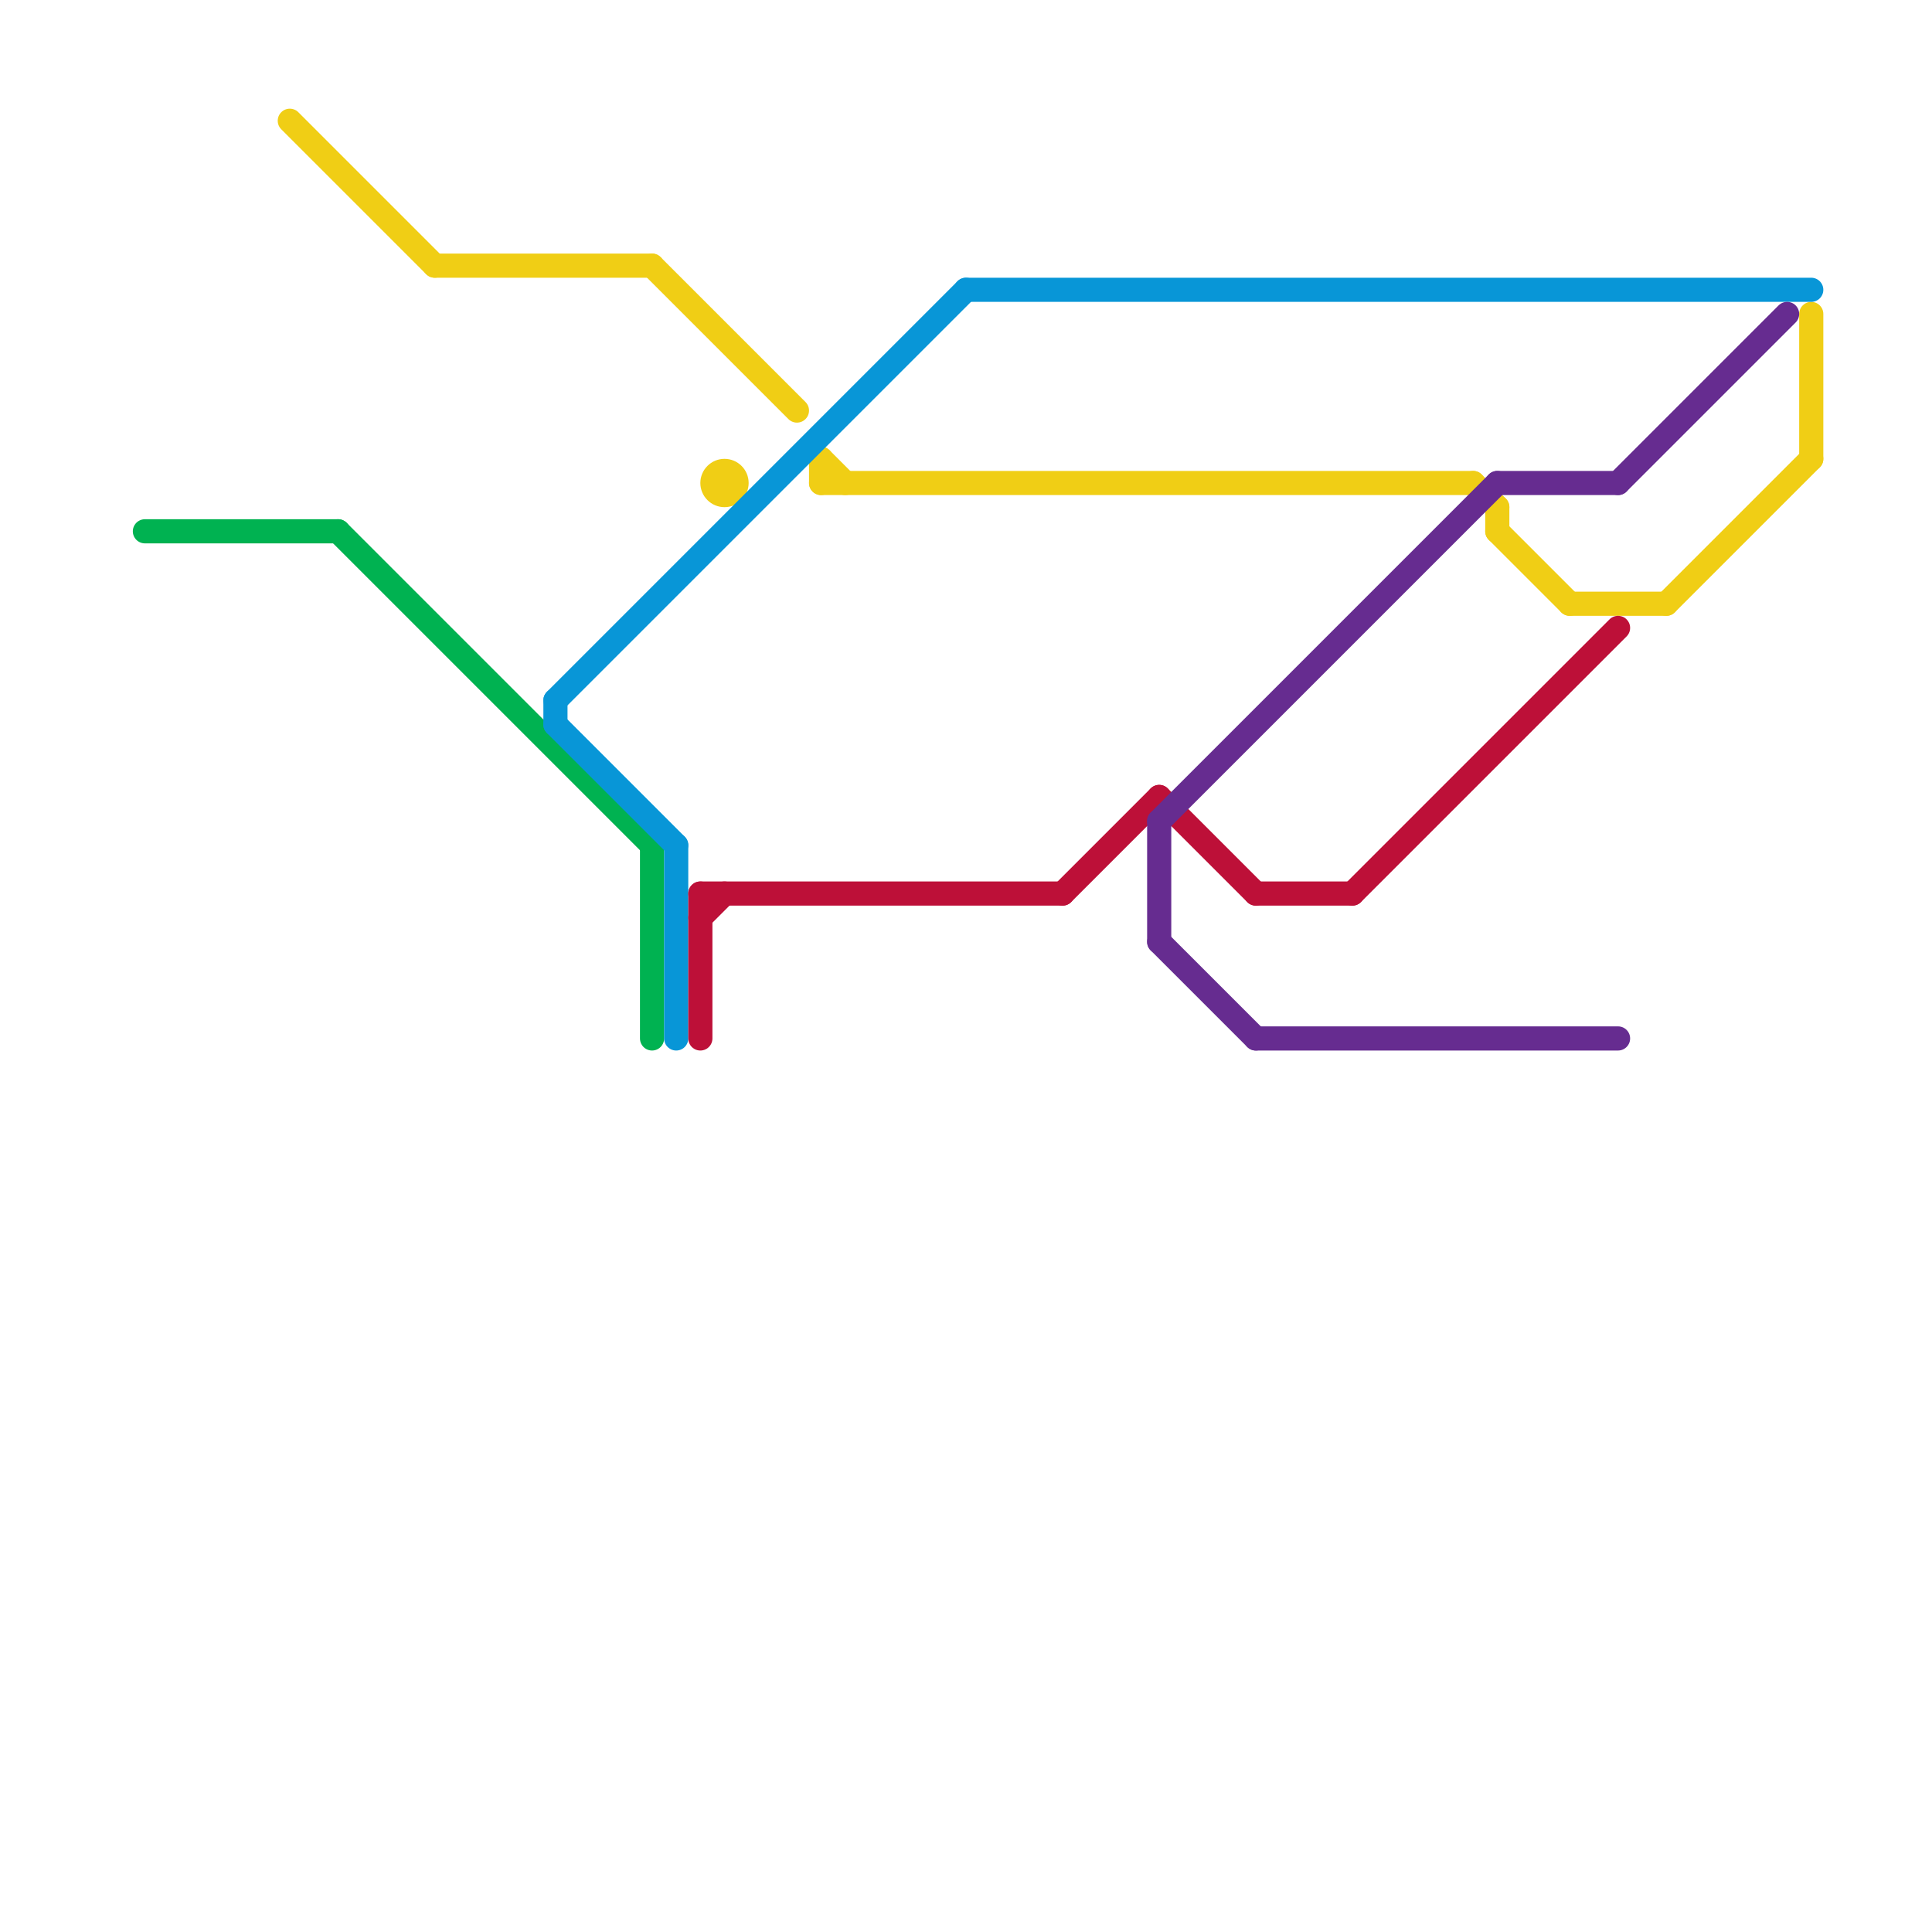 
<svg version="1.1" xmlns="http://www.w3.org/2000/svg" viewBox="0 0 80 80">
<style>text { font: 1px Helvetica; font-weight: 600; white-space: pre; dominant-baseline: central; } line { stroke-width: 1; fill: none; stroke-linecap: round; stroke-linejoin: round; } .c0 { stroke: #00b251 } .c1 { stroke: #f0ce15 } .c2 { stroke: #0896d7 } .c3 { stroke: #bd1038 } .c4 { stroke: #662c90 }</style><defs><g id="wm-xf"><circle r="1.2" fill="#000"/><circle r="0.9" fill="#fff"/><circle r="0.6" fill="#000"/><circle r="0.3" fill="#fff"/></g><g id="wm"><circle r="0.6" fill="#000"/><circle r="0.3" fill="#fff"/></g></defs><line class="c0" x1="6" y1="22" x2="14" y2="22"/><line class="c0" x1="27" y1="35" x2="27" y2="43"/><line class="c0" x1="14" y1="22" x2="27" y2="35"/><line class="c1" x1="27" y1="11" x2="33" y2="17"/><line class="c1" x1="61" y1="20" x2="62" y2="21"/><line class="c1" x1="34" y1="19" x2="34" y2="20"/><line class="c1" x1="75" y1="13" x2="75" y2="19"/><line class="c1" x1="34" y1="19" x2="35" y2="20"/><line class="c1" x1="65" y1="25" x2="69" y2="25"/><line class="c1" x1="12" y1="5" x2="18" y2="11"/><line class="c1" x1="62" y1="21" x2="62" y2="22"/><line class="c1" x1="34" y1="20" x2="61" y2="20"/><line class="c1" x1="69" y1="25" x2="75" y2="19"/><line class="c1" x1="62" y1="22" x2="65" y2="25"/><line class="c1" x1="18" y1="11" x2="27" y2="11"/><circle cx="30" cy="20" r="1" fill="#f0ce15" /><line class="c2" x1="23" y1="30" x2="28" y2="35"/><line class="c2" x1="28" y1="35" x2="28" y2="43"/><line class="c2" x1="23" y1="29" x2="23" y2="30"/><line class="c2" x1="40" y1="12" x2="75" y2="12"/><line class="c2" x1="23" y1="29" x2="40" y2="12"/><line class="c3" x1="48" y1="33" x2="52" y2="37"/><line class="c3" x1="56" y1="37" x2="67" y2="26"/><line class="c3" x1="52" y1="37" x2="56" y2="37"/><line class="c3" x1="44" y1="37" x2="48" y2="33"/><line class="c3" x1="29" y1="38" x2="30" y2="37"/><line class="c3" x1="29" y1="37" x2="29" y2="43"/><line class="c3" x1="29" y1="37" x2="44" y2="37"/><line class="c4" x1="52" y1="43" x2="67" y2="43"/><line class="c4" x1="48" y1="34" x2="48" y2="39"/><line class="c4" x1="62" y1="20" x2="67" y2="20"/><line class="c4" x1="48" y1="39" x2="52" y2="43"/><line class="c4" x1="67" y1="20" x2="74" y2="13"/><line class="c4" x1="48" y1="34" x2="62" y2="20"/>
</svg>
